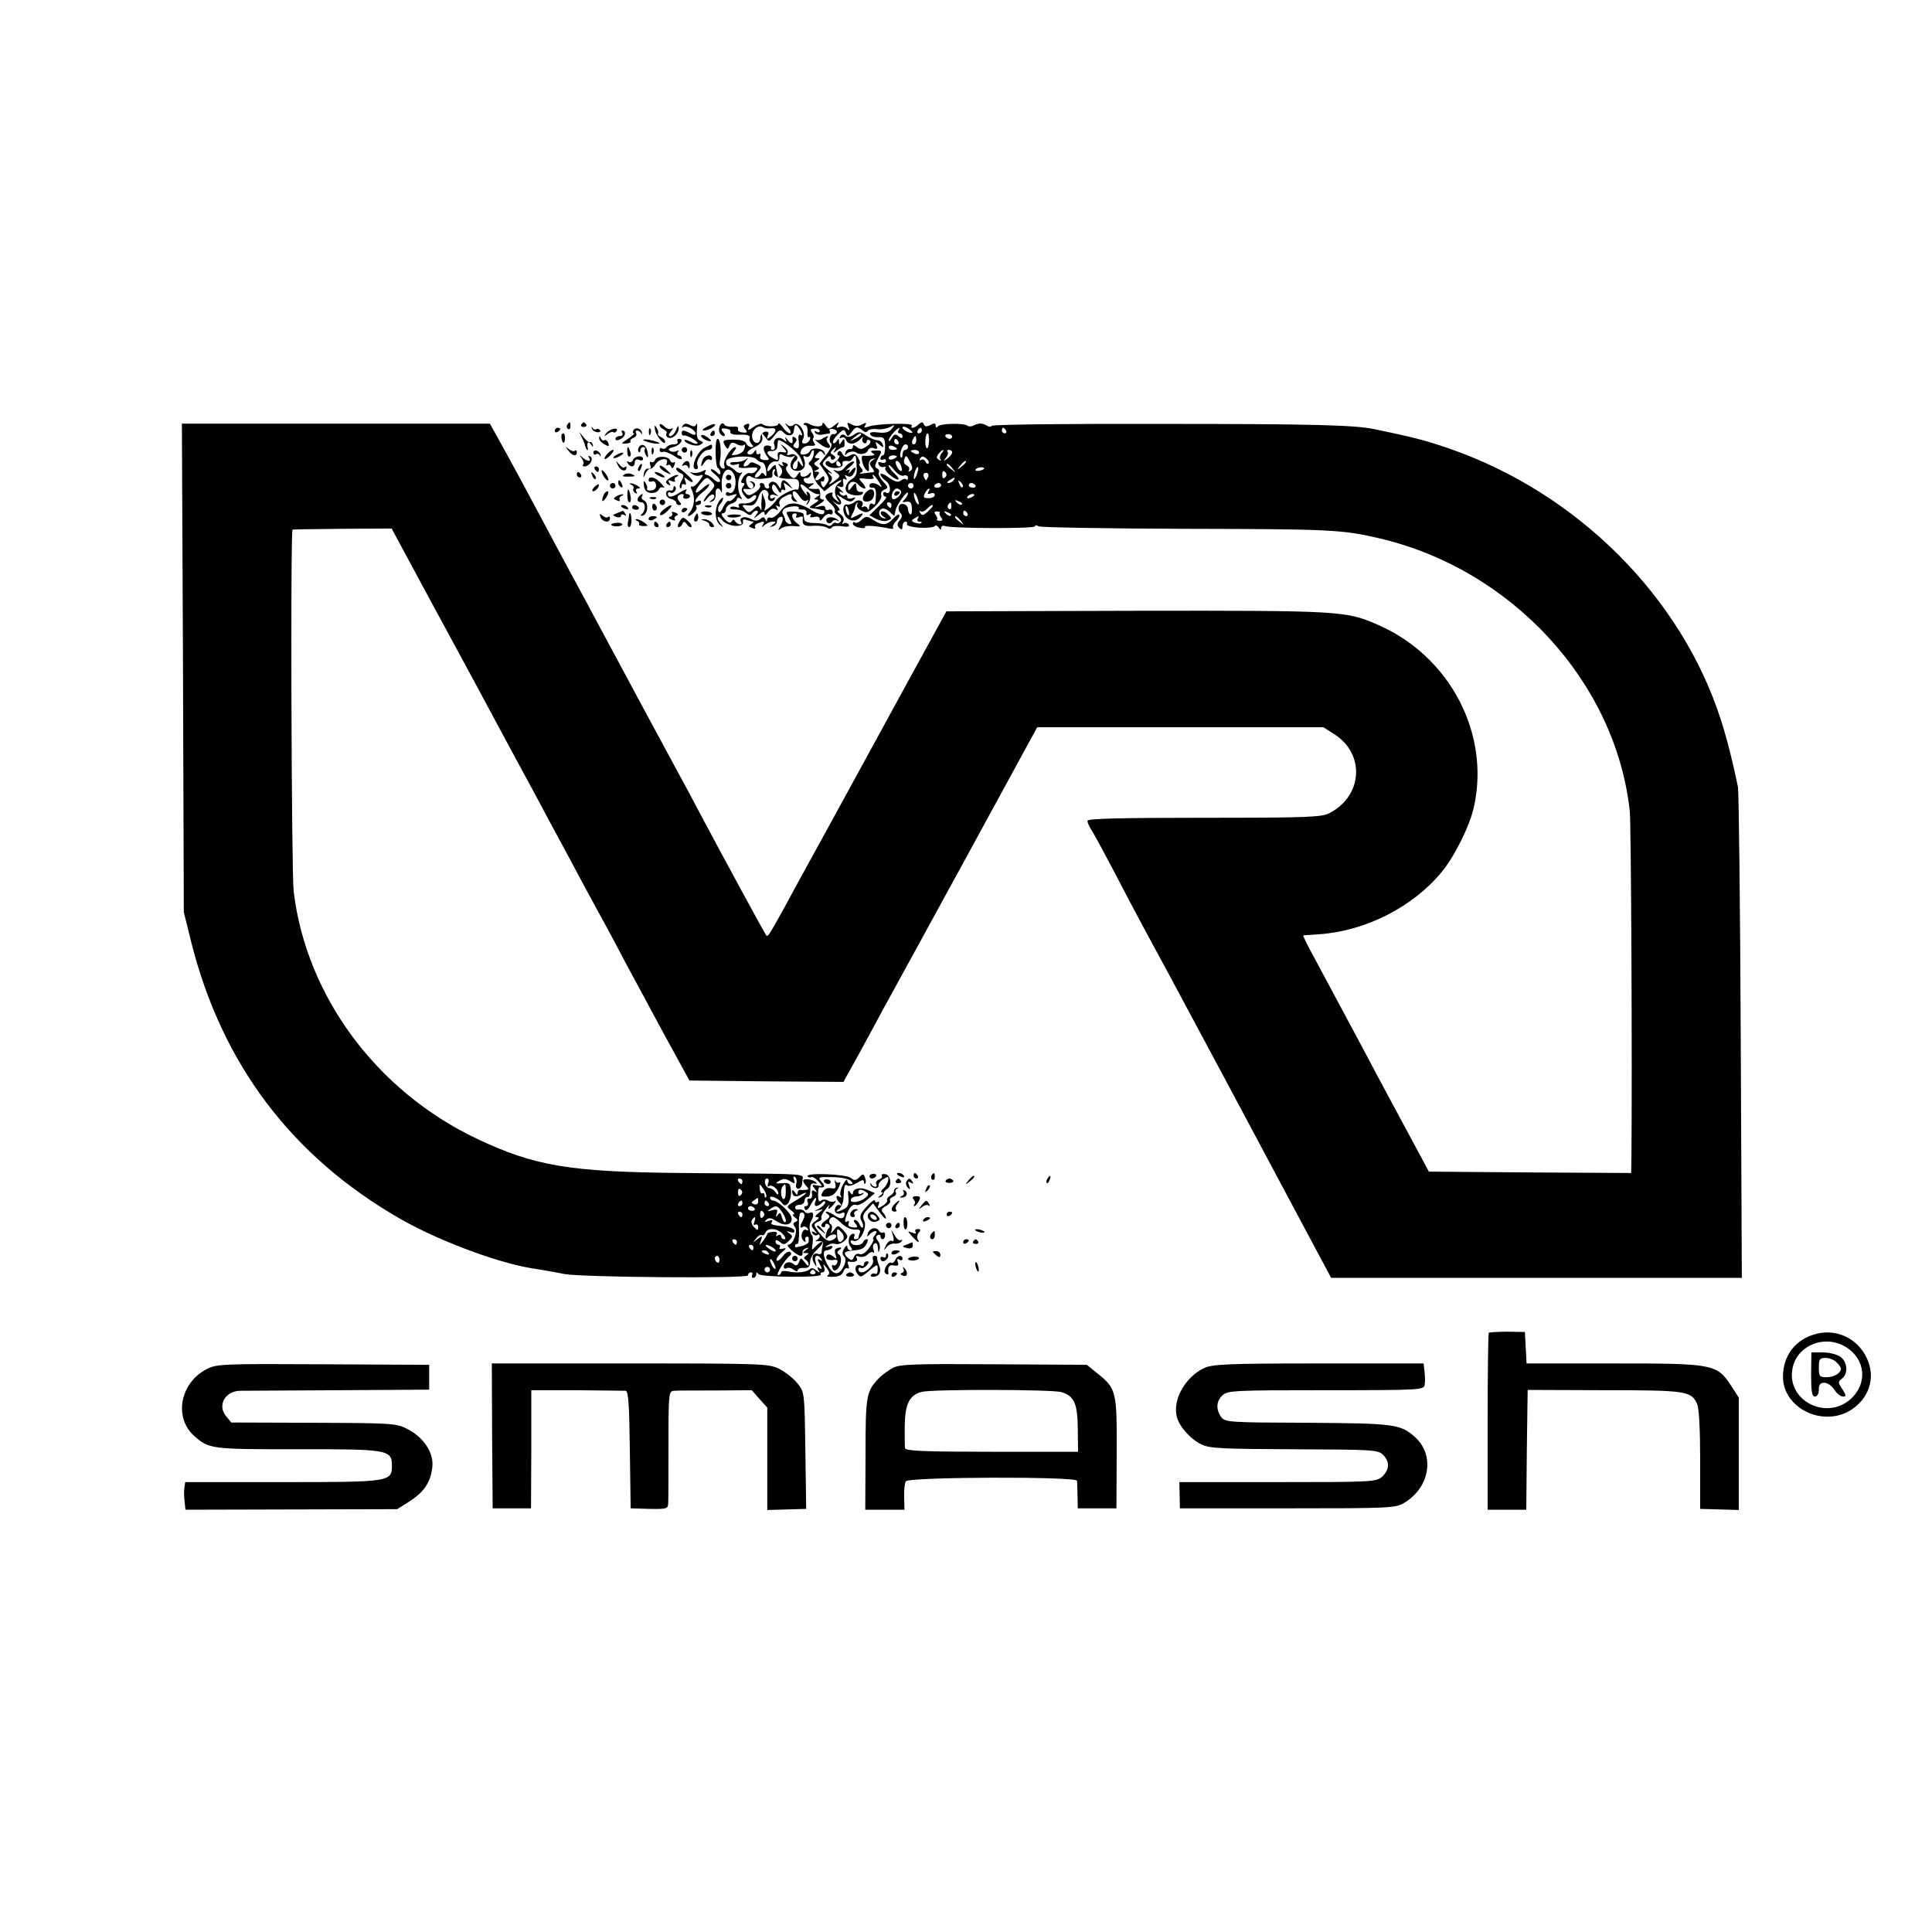 <?xml version="1.0" standalone="no"?>
<!DOCTYPE svg PUBLIC "-//W3C//DTD SVG 20010904//EN"
 "http://www.w3.org/TR/2001/REC-SVG-20010904/DTD/svg10.dtd">
<svg version="1.0" xmlns="http://www.w3.org/2000/svg"
 width="700pt" height="700pt" viewBox="0 0 700 700"
 preserveAspectRatio="xMidYMid meet">
<g transform="translate(0,700) scale(0.1,-0.1)"
fill="#000000" stroke="none">
<path d="M663 4580 l3 -885 26 -105 c111 -444 364 -780 758 -1006 132 -76 343
-156 470 -178 14 -2 41 -7 60 -10 19 -3 49 -9 65 -12 59 -12 665 -17 665 -5 0
6 5 11 11 11 5 0 7 -4 4 -10 -3 -5 -1 -10 4 -10 6 0 11 6 11 13 0 8 3 8 8 1 8
-12 233 -14 226 -2 -3 5 0 8 6 8 7 0 10 7 6 18 -5 14 -4 14 9 -2 11 -14 12
-22 4 -27 -6 -4 3 -6 20 -5 20 0 33 7 37 19 3 9 10 15 15 12 5 -3 6 1 3 10 -4
9 -3 15 2 14 22 -4 35 2 28 13 -5 8 -2 9 9 5 9 -3 23 0 31 8 7 8 17 11 20 7 4
-3 4 1 1 10 -4 9 -2 19 4 23 7 3 11 -3 12 -17 1 -18 2 -19 6 -5 3 10 0 24 -7
32 -7 9 -8 15 0 20 5 3 10 1 10 -4 0 -6 4 -11 8 -11 5 0 9 7 9 15 0 8 -4 12
-8 9 -4 -2 -10 0 -14 6 -10 16 -32 12 -40 -7 -5 -15 -4 -16 6 -5 18 17 34 15
19 -3 -7 -8 -9 -15 -6 -15 4 0 -2 -13 -14 -30 -12 -18 -26 -27 -35 -24 -8 4
-18 -1 -21 -10 -5 -13 -9 -14 -20 -5 -19 16 -17 24 6 27 42 4 48 6 59 24 6 10
7 18 2 18 -5 0 -11 -4 -13 -9 -5 -15 -40 -17 -45 -3 -3 7 1 10 10 6 22 -8 51
50 38 74 -7 13 -4 23 11 39 l21 23 24 -32 c12 -18 23 -27 23 -22 0 6 -5 15
-11 21 -8 8 -5 14 10 23 12 6 19 15 16 19 -3 5 2 12 11 15 8 3 13 10 10 15 -4
5 -1 12 4 14 7 4 6 5 0 4 -7 -2 -11 -7 -11 -12 0 -6 -7 -14 -15 -18 -8 -5 -12
-12 -10 -16 3 -4 -5 -13 -16 -20 -18 -11 -20 -11 -15 4 4 9 3 14 -3 10 -6 -3
-10 -1 -10 5 0 6 -13 -3 -29 -21 -24 -26 -28 -36 -20 -52 6 -10 8 -21 5 -24
-3 -3 -8 2 -12 11 -3 9 -11 16 -16 16 -6 0 -6 -6 2 -14 9 -12 8 -15 -9 -13
-14 1 -20 6 -16 15 3 8 0 10 -6 6 -8 -4 -9 1 -4 17 10 33 24 49 38 43 7 -2 24
6 39 19 l28 24 -25 11 c-27 12 -55 7 -55 -12 0 -6 -5 -4 -10 4 -7 11 -9 6 -6
-18 2 -24 -1 -35 -15 -42 -23 -13 -39 -13 -19 0 8 5 15 22 16 37 2 48 4 54 14
48 6 -4 22 1 35 9 17 11 25 13 25 5 0 -7 2 -10 5 -7 3 3 3 12 -1 21 -5 15 -8
15 -21 1 -12 -12 -18 -12 -30 -2 -17 14 -165 20 -157 6 3 -4 9 -6 13 -3 5 2
16 -4 26 -15 17 -19 17 -19 -5 -15 -19 4 -20 2 -8 -12 10 -14 10 -15 0 -9 -9
6 -12 3 -10 -10 2 -11 -2 -18 -9 -17 -7 2 -10 -4 -7 -12 4 -8 1 -15 -6 -15 -6
0 -8 -5 -4 -11 4 -8 12 -2 21 15 15 28 26 36 17 11 -7 -18 7 -20 24 -3 7 7 12
8 12 2 0 -6 -10 -16 -22 -23 -19 -9 -19 -11 -3 -6 20 5 20 5 1 -10 -13 -10
-15 -15 -6 -15 9 0 8 -5 -5 -14 -17 -12 -18 -16 -5 -32 12 -14 12 -16 1 -9
-10 5 -12 4 -7 -4 4 -6 12 -9 17 -6 5 4 9 2 9 -4 0 -5 -6 -12 -12 -15 -7 -3
-4 -4 7 -3 13 1 19 -3 16 -13 -2 -8 -4 -20 -4 -27 0 -6 -6 -9 -13 -6 -18 7
-27 -14 -14 -34 9 -16 10 -15 5 5 -7 23 8 31 21 10 5 -7 3 -8 -5 -3 -10 6 -11
3 -1 -15 10 -18 9 -21 -1 -15 -8 6 -10 4 -4 -6 7 -11 6 -12 -7 -2 -8 7 -18 10
-22 6 -13 -13 -49 -17 -83 -9 -13 2 -23 1 -23 -5 0 -5 -5 -9 -11 -9 -10 0 26
59 44 71 5 4 5 9 -1 13 -6 3 -18 -4 -26 -16 -9 -12 -19 -19 -22 -15 -4 4 4 16
17 28 18 15 20 19 6 15 -11 -3 -16 -2 -12 4 3 6 1 10 -4 10 -6 0 -11 5 -11 11
0 8 5 7 16 -1 12 -11 18 -10 32 4 15 15 15 18 2 27 -12 9 -12 10 3 5 12 -4 17
-2 15 6 -2 6 -17 13 -34 14 -50 6 -53 7 -47 17 4 7 -1 8 -13 3 -14 -5 -16 -4
-8 4 9 9 18 8 38 -5 30 -20 58 -13 54 12 -3 20 -50 63 -67 63 -6 0 -11 5 -11
10 0 12 35 -4 45 -21 12 -19 33 10 31 44 -2 29 -5 32 -32 30 -25 -2 -27 -1
-10 9 14 8 24 8 39 -2 17 -10 19 -10 14 5 -4 10 -3 14 4 10 5 -4 7 -15 4 -24
-3 -11 0 -18 8 -18 8 0 14 11 14 27 0 30 56 26 -443 30 -401 4 -526 25 -734
123 -364 172 -620 516 -666 897 -8 71 -12 1309 -4 1311 3 1 85 2 182 3 l177 1
132 -245 c176 -325 172 -317 286 -530 55 -102 122 -225 148 -275 27 -49 88
-163 136 -253 49 -89 116 -213 148 -275 33 -61 98 -182 144 -267 l85 -155 279
-3 279 -2 51 92 c28 51 69 127 91 168 23 41 158 289 301 550 l259 475 519 0
518 0 36 -23 c116 -71 108 -225 -14 -288 -28 -15 -79 -17 -454 -17 -309 0
-423 -3 -423 -11 0 -6 6 -20 13 -31 8 -11 44 -78 82 -150 37 -71 82 -157 100
-190 18 -33 63 -116 100 -185 68 -127 95 -177 201 -375 72 -135 106 -199 263
-493 l124 -232 744 0 744 0 -4 873 c-2 479 -7 887 -10 905 -16 80 -39 173 -62
244 -143 445 -519 821 -982 982 -86 30 -134 42 -273 71 -71 15 -228 19 -763
19 -341 1 -621 -2 -624 -7 -2 -4 -10 -4 -16 0 -16 10 -29 11 -48 2 -9 -5 -19
-5 -23 -2 -11 11 -100 9 -108 -2 -5 -6 -8 -5 -8 3 0 9 -5 10 -19 2 -14 -7 -21
-6 -24 3 -4 9 -7 9 -18 0 -15 -15 -33 -18 -25 -5 6 11 -132 7 -158 -4 -14 -5
-17 -4 -11 5 6 10 3 11 -12 3 -12 -7 -25 -7 -37 0 -17 9 -18 8 -12 -8 6 -15 4
-16 -5 -7 -6 6 -18 9 -27 6 -11 -5 -13 -3 -7 8 7 11 5 11 -10 -1 -21 -17 -24
-17 -36 2 -5 7 -9 8 -9 2 0 -12 -29 -12 -48 0 -7 4 -16 5 -19 2 -4 -3 -1 -6 4
-6 6 0 10 -11 9 -25 -2 -13 1 -22 5 -19 5 3 6 -1 3 -9 -2 -7 -11 -14 -19 -14
-10 0 -11 5 -5 17 12 23 -16 65 -34 51 -9 -7 -17 -7 -26 2 -8 6 -6 2 4 -10 11
-13 14 -23 8 -23 -6 0 -18 10 -26 22 -9 12 -16 18 -16 12 0 -11 -46 -12 -57
-1 -3 4 -18 0 -31 -9 -22 -15 -24 -15 -19 -1 4 11 2 14 -9 10 -11 -4 -12 -9
-3 -19 8 -10 6 -13 -10 -11 -12 1 -20 6 -17 13 3 7 -5 10 -20 8 -13 -1 -27 2
-30 8 -9 14 -24 -11 -17 -29 3 -7 10 -13 15 -13 6 0 6 6 -2 14 -9 12 -8 15 9
13 12 -1 20 -6 17 -12 -2 -7 11 -11 35 -10 27 1 38 -3 35 -11 -2 -6 1 -17 7
-23 8 -8 8 -11 -1 -11 -7 0 -15 6 -18 13 -3 9 -21 14 -44 14 -42 0 -45 -3 -31
-25 7 -11 9 -10 14 3 5 12 11 14 26 6 10 -6 21 -7 25 -4 8 9 7 -10 -2 -22 -4
-5 -16 -12 -26 -13 -17 -3 -18 -2 -7 12 8 9 10 16 5 16 -16 -1 -46 -51 -40
-66 4 -10 1 -14 -6 -11 -7 2 -12 13 -10 23 7 37 2 84 -8 84 -11 0 -9 -99 1
-106 5 -3 9 -10 9 -17 0 -8 -3 -8 -12 1 -7 7 -16 12 -21 12 -5 0 1 -9 14 -19
13 -11 21 -22 17 -26 -4 -4 -14 0 -23 9 -9 9 -21 16 -26 16 -6 0 -7 5 -3 11 4
8 1 8 -12 1 -11 -5 -26 -7 -34 -5 -13 4 -13 3 -1 -5 8 -6 21 -8 29 -4 12 4 11
-1 -4 -20 -10 -14 -23 -24 -27 -21 -5 3 -5 -3 0 -13 12 -25 9 -60 -7 -79 -16
-19 -3 -20 15 -1 8 7 11 16 8 20 -4 3 -1 6 5 6 7 0 12 5 12 11 0 5 -4 7 -10 4
-21 -13 -9 13 15 31 14 10 25 23 25 28 0 5 -11 -1 -25 -14 -30 -28 -33 -13 -5
20 19 22 22 23 37 7 16 -15 15 -18 -5 -40 -12 -13 -22 -27 -22 -32 0 -5 6 0
14 11 8 10 18 15 22 11 5 -4 2 -13 -6 -18 -13 -9 -13 -10 0 -6 8 2 14 14 13
26 -3 23 12 29 20 9 3 -7 4 4 2 24 -3 43 18 69 37 50 24 -24 12 -92 -13 -76
-5 3 -9 0 -9 -6 0 -7 8 -9 22 -4 20 6 21 5 9 -9 -7 -9 -17 -15 -21 -12 -4 2
-13 -8 -20 -23 -8 -17 -14 -22 -17 -14 -3 8 0 19 6 25 6 6 11 16 11 21 0 6 -6
2 -14 -9 -18 -27 -17 -72 3 -87 13 -10 14 -10 4 2 -7 8 -13 19 -13 25 1 5 8 1
18 -11 19 -23 79 -27 74 -5 -2 9 3 11 13 7 9 -3 20 -6 23 -6 4 0 1 -4 -6 -9
-11 -7 -10 -9 3 -14 9 -4 14 -3 11 2 -3 5 1 12 10 15 23 9 26 8 18 -6 -6 -10
-4 -10 7 0 7 6 20 12 28 12 14 0 14 -2 1 -11 -13 -9 -13 -10 0 -6 8 2 15 10
15 17 0 7 5 15 12 17 13 5 12 -14 -2 -37 -7 -12 -6 -13 6 -4 8 6 28 9 44 8 27
-3 28 -1 13 10 -20 15 -24 36 -7 36 5 0 7 -4 4 -10 -3 -6 1 -7 10 -4 9 4 15 3
14 -2 -4 -26 4 -32 39 -29 20 1 42 -2 49 -7 7 -5 13 -5 17 1 3 5 20 7 37 4 21
-3 29 -1 24 6 -3 6 -11 8 -17 5 -7 -5 -8 -2 -3 6 5 8 1 18 -10 27 -11 7 -13
13 -6 13 7 0 2 10 -11 23 -13 12 -16 16 -6 8 23 -18 35 -7 17 16 -12 14 -10
14 14 -2 22 -14 31 -15 40 -6 9 10 8 11 -5 6 -11 -4 -18 -2 -18 5 0 6 -4 9 -9
5 -5 -3 -13 0 -17 6 -5 8 -2 10 7 5 8 -4 5 0 -6 10 -15 13 -16 15 -3 11 12 -4
16 -1 13 14 -3 12 0 17 7 13 7 -5 8 -2 3 6 -6 9 -4 11 5 5 7 -4 16 -2 21 6 15
24 10 34 -7 13 -8 -10 -12 -13 -8 -5 5 10 3 12 -7 7 -8 -4 -3 2 11 13 14 12
19 20 10 19 -8 -2 -21 -11 -29 -21 -7 -11 -20 -16 -30 -13 -15 6 -15 5 0 -7
15 -11 14 -14 -10 -32 -15 -11 -21 -13 -14 -4 10 12 10 18 0 29 -10 12 -9 12
3 5 9 -6 5 0 -9 12 -24 21 -25 23 -8 40 11 12 17 13 17 5 0 -7 5 -10 11 -6 8
4 7 9 -2 15 -12 7 -12 10 0 21 12 11 12 10 6 -2 -7 -12 -6 -13 6 -3 8 6 17 12
22 12 4 1 7 3 7 6 0 27 -1 29 -10 15 -9 -13 -10 -13 -10 0 0 12 -2 12 -9 1 -5
-7 -10 -9 -13 -5 -2 5 6 19 18 30 20 20 23 20 29 5 6 -14 8 -14 21 4 15 20 20
21 41 4 7 -6 13 -6 17 0 3 5 18 8 34 6 15 -2 36 2 47 8 18 9 19 9 6 -7 -10
-12 -24 -16 -48 -13 -23 3 -33 1 -30 -7 2 -6 15 -11 28 -10 22 1 25 -3 26 -32
0 -19 -3 -34 -8 -34 -5 0 -9 -5 -9 -11 0 -5 5 -7 10 -4 6 3 10 1 10 -5 0 -7
-7 -9 -16 -6 -10 4 -14 2 -11 -6 2 -7 11 -12 18 -10 8 2 11 0 7 -3 -4 -4 4
-17 18 -27 30 -25 42 -18 14 7 -11 10 -20 23 -20 28 0 5 9 -2 20 -16 12 -15
27 -24 35 -20 8 3 15 -1 15 -8 0 -7 -3 -9 -7 -6 -3 4 -12 2 -19 -4 -10 -8 -21
-5 -44 11 -16 12 -30 17 -30 11 0 -5 9 -16 20 -24 20 -14 19 -54 -1 -41 -5 3
-9 0 -9 -5 0 -6 4 -11 10 -11 5 0 -6 -15 -25 -33 l-35 -34 24 -13 c14 -7 33
-10 42 -6 16 6 16 8 1 23 -9 9 -20 13 -24 9 -4 -4 -1 -12 7 -17 13 -9 13 -10
0 -6 -18 4 -20 29 -4 34 7 2 19 -3 28 -12 9 -9 16 -15 17 -13 0 2 2 11 4 20 4
20 45 76 45 61 0 -5 -6 -15 -12 -22 -11 -10 -9 -12 6 -9 14 2 19 -3 20 -24 1
-14 -2 -24 -6 -22 -4 3 -8 11 -8 19 0 18 -27 27 -33 11 -3 -8 -1 -18 5 -24 8
-8 7 -16 -2 -27 -10 -12 -10 -19 -2 -27 9 -9 12 -8 12 5 0 9 5 17 11 17 5 0 8
-4 5 -9 -3 -5 17 -11 45 -13 28 -1 53 1 56 6 3 4 9 2 14 -5 6 -10 9 -10 9 -2
0 7 6 10 14 7 23 -9 326 -10 326 -1 0 5 6 5 13 0 6 -4 244 -8 527 -9 533 -1
571 -3 706 -34 481 -112 858 -521 909 -989 5 -49 9 -931 6 -1249 l-1 -62 -366
2 -367 3 -16 30 c-52 97 -163 302 -233 435 -101 189 -122 228 -165 308 -25 45
-43 82 -41 83 2 0 28 2 58 4 168 12 338 98 443 225 46 55 102 167 117 235 60
266 -86 546 -345 660 -117 52 -136 53 -878 52 l-688 -2 -148 -270 c-81 -148
-205 -376 -276 -505 -71 -129 -145 -264 -164 -300 -52 -94 -59 -105 -64 -100
-5 5 -149 270 -242 445 -26 50 -60 113 -75 140 -29 53 -211 391 -288 535 -25
47 -72 135 -105 195 -33 61 -84 157 -115 215 -31 58 -83 155 -116 215 l-61
110 -558 0 -558 0 4 -885z m2130 868 c22 4 22 -11 0 -29 -15 -12 -16 -12 -11
3 5 11 2 15 -10 14 -9 -2 -17 -12 -17 -22 0 -27 -28 -24 -30 4 -2 24 22 45 40
34 5 -4 18 -5 28 -4z m108 -9 c7 -15 8 -19 0 -15 -7 5 -10 -3 -7 -23 2 -22 0
-28 -11 -24 -10 4 -11 9 -3 18 8 9 8 15 0 20 -6 4 -10 3 -9 -2 4 -22 -3 -25
-17 -7 -8 10 -12 12 -8 4 6 -12 5 -13 -7 -3 -19 15 -42 1 -33 -20 3 -10 1 -17
-6 -17 -6 0 -9 4 -6 8 2 4 -4 8 -14 8 -18 0 -17 -18 2 -43 7 -8 3 -11 -11 -10
-14 1 -20 6 -16 15 2 7 0 10 -5 7 -6 -3 -10 0 -10 7 0 10 -2 10 -9 -1 -5 -7
-14 -10 -20 -6 -8 4 0 13 21 24 24 11 32 22 30 36 -3 19 -3 19 11 1 13 -18 14
-18 33 6 17 21 21 23 33 11 14 -16 35 -13 37 5 3 29 9 29 25 1z m405 -6 c-6
-6 -36 9 -36 18 0 5 9 4 20 -3 10 -7 18 -14 16 -15z m-336 6 c0 -6 -5 -7 -12
-3 -6 4 -8 3 -5 -4 4 -5 15 -9 25 -7 9 2 21 4 25 4 5 1 6 5 3 10 -4 5 2 8 11
7 10 -2 16 -7 15 -12 -2 -5 -8 -8 -12 -7 -12 4 -20 -26 -9 -33 6 -3 -1 -20
-16 -40 l-26 -34 19 -28 c17 -23 18 -30 7 -45 -11 -16 -13 -16 -19 -2 -3 9 -2
14 2 11 5 -3 9 2 9 10 0 10 -4 11 -11 4 -16 -16 -30 -12 -16 5 10 12 10 15 -1
16 -12 0 -12 1 0 6 11 5 11 7 0 14 -12 8 -11 11 1 19 12 8 12 10 1 10 -11 0
-11 3 -1 15 11 13 15 13 22 3 8 -10 9 -10 6 1 -5 18 -48 22 -54 6 -5 -12 -34
-17 -34 -6 1 16 17 28 37 26 16 -1 20 2 13 10 -5 7 -7 15 -3 18 3 4 1 12 -5
20 -8 10 -6 13 9 14 10 1 19 -3 19 -8z m285 1 c-3 -5 -1 -10 4 -10 6 0 11 -5
11 -11 0 -8 -4 -8 -14 0 -11 10 -17 8 -25 -6 -6 -10 -11 -14 -11 -9 0 5 7 18
17 28 17 19 28 24 18 8z m85 0 c0 -5 -5 -10 -11 -10 -5 0 -7 5 -4 10 3 6 8 10
11 10 2 0 4 -4 4 -10z m305 0 c3 -5 1 -10 -4 -10 -6 0 -11 5 -11 10 0 6 2 10
4 10 3 0 8 -4 11 -10z m-279 -39 c-1 -16 -4 -27 -8 -25 -9 6 -6 54 3 54 3 0 6
-13 5 -29z m84 17 c0 -4 -4 -8 -9 -8 -6 0 -12 4 -15 8 -3 5 1 9 9 9 8 0 15 -4
15 -9z m-130 -13 c0 -8 -4 -15 -10 -15 -5 0 -7 7 -4 15 4 8 8 15 10 15 2 0 4
-7 4 -15z m-420 -63 c13 -29 13 -42 0 -22 -8 13 -10 12 -10 -2 0 -10 -4 -18
-10 -18 -12 0 -9 22 4 31 14 11 -3 29 -21 22 -10 -4 -14 -2 -10 4 4 6 -1 17
-11 24 -16 13 -16 12 -3 -4 14 -17 13 -18 -5 -15 -14 2 -18 -2 -16 -15 3 -16
0 -17 -17 -7 -26 13 -27 28 -3 26 9 0 18 6 18 14 1 8 2 18 3 23 2 13 70 -38
81 -61z m355 58 c3 -5 1 -10 -4 -10 -6 0 -11 5 -11 10 0 6 2 10 4 10 3 0 8 -4
11 -10z m-5 -26 c0 -2 -7 -4 -15 -4 -8 0 -15 4 -15 10 0 5 7 7 15 4 8 -4 15
-8 15 -10z m40 6 c0 -5 -4 -10 -10 -10 -5 0 -10 -7 -10 -17 0 -9 -3 -14 -6
-10 -8 8 5 47 17 47 5 0 9 -4 9 -10z m-342 -27 c-2 -10 -7 -21 -13 -25 -7 -5
-6 -11 1 -15 5 -5 10 -17 10 -29 0 -11 9 -30 20 -42 l21 -22 25 20 c15 11 30
20 35 20 4 0 1 -5 -7 -10 -17 -11 -20 -39 -5 -60 9 -13 8 -13 -7 -1 -10 7 -15
17 -12 22 3 5 -2 6 -10 3 -21 -8 -20 -17 4 -39 11 -10 17 -21 15 -26 -3 -4 2
-12 11 -17 9 -5 14 -15 10 -21 -4 -6 -11 -9 -16 -6 -5 3 -11 1 -15 -5 -4 -6
-12 -7 -18 -3 -7 5 -28 8 -47 8 -20 0 -36 5 -36 13 -1 6 -2 16 -3 20 -1 8 -61
12 -61 5 0 -3 5 -14 11 -25 9 -16 8 -19 -3 -16 -7 3 -13 9 -13 14 0 5 -4 14
-8 21 -4 6 -2 15 5 20 16 10 58 12 52 2 -2 -4 4 -6 14 -5 9 0 16 -5 14 -12 -1
-8 2 -11 9 -6 7 4 9 3 6 -4 -5 -6 0 -8 13 -5 12 3 20 0 20 -8 0 -8 5 -6 13 6
8 10 18 15 24 12 5 -3 10 0 10 7 0 8 -6 12 -14 9 -7 -3 -13 0 -13 7 0 7 -8 9
-22 5 -21 -5 -21 -5 2 9 14 9 19 15 13 16 -7 0 -12 3 -12 8 3 16 -1 32 -8 31
-5 -1 -15 -1 -23 0 -13 1 -13 2 0 12 13 8 12 9 -4 7 -10 -2 -21 3 -23 10 -3 7
1 11 7 10 7 -2 15 4 17 12 3 9 1 11 -4 5 -12 -15 -33 -17 -33 -2 0 9 -2 9 -9
-1 -12 -20 -18 -19 -35 3 -9 12 -11 22 -4 26 5 4 3 9 -7 12 -10 5 -14 3 -9 -5
5 -7 3 -8 -7 -3 -11 7 -12 6 -2 -6 8 -9 9 -20 3 -29 -6 -8 -10 -12 -11 -7 -1
4 -3 12 -4 17 -1 6 -3 15 -4 22 0 6 -8 3 -16 -8 -8 -10 -14 -14 -15 -9 0 18
17 36 31 33 8 -2 13 4 13 14 -1 14 2 16 17 7 11 -5 25 -7 32 -3 9 6 9 4 1 -7
-17 -23 -11 -44 13 -45 24 -1 36 17 26 43 -4 11 -3 14 5 9 7 -4 15 -1 18 8 8
21 16 20 12 -1z m382 7 c0 -5 -7 -7 -15 -4 -8 4 -15 8 -15 10 0 2 7 4 15 4 8
0 15 -4 15 -10z m81 -3 c-6 -8 -7 -18 -3 -22 4 -5 1 -5 -6 -1 -10 6 -10 11 -1
22 6 8 14 14 16 14 3 0 0 -6 -6 -13z m39 4 c0 -5 -8 -15 -17 -22 -16 -12 -17
-12 -6 2 7 9 10 19 6 22 -3 4 -1 7 5 7 7 0 12 -4 12 -9z m-708 -26 c4 -5 13
-10 19 -10 6 0 13 -13 15 -30 2 -19 0 -25 -5 -16 -6 9 -11 10 -15 2 -4 -6 -12
-11 -18 -11 -6 0 -3 9 6 19 17 19 17 20 -3 30 -13 7 -22 8 -26 1 -3 -5 -11
-10 -17 -10 -6 0 -5 7 3 18 12 15 12 16 -1 6 -8 -5 -25 -9 -37 -8 -12 0 -20
-2 -17 -7 2 -4 12 -5 21 -2 10 4 14 2 10 -4 -5 -8 7 -10 34 -8 33 3 38 1 29
-10 -6 -8 -17 -12 -23 -9 -7 2 -18 -5 -25 -16 -8 -14 -9 -20 -1 -20 8 0 8 -4
1 -13 -7 -8 -6 -18 4 -31 11 -16 16 -17 29 -6 8 7 15 8 15 2 0 -15 -23 -28
-47 -26 -13 1 -20 -3 -16 -9 4 -6 0 -8 -10 -4 -9 3 -19 2 -21 -2 -3 -5 5 -7
17 -7 12 1 29 -4 39 -12 11 -9 18 -10 23 -3 3 6 11 11 17 11 6 0 5 -7 -3 -17
-11 -15 -10 -14 9 1 16 14 22 15 22 6 0 -9 5 -7 13 5 9 11 19 15 27 10 9 -6
11 -4 5 5 -5 9 -4 11 3 6 8 -4 10 -2 6 8 -3 8 3 19 15 25 25 14 32 14 29 0 -2
-6 4 -14 12 -16 9 -3 11 -1 5 4 -12 10 -18 33 -7 33 4 0 13 -9 20 -20 7 -12
18 -18 24 -14 7 5 8 2 3 -7 -5 -8 -4 -10 0 -6 13 12 15 36 3 44 -7 4 -8 1 -4
-8 4 -8 0 -5 -8 5 -24 30 -19 42 7 18 13 -12 30 -22 38 -22 12 0 12 -2 -1 -10
-13 -9 -13 -10 0 -10 9 -1 5 -6 -10 -15 -17 -10 -20 -15 -10 -16 8 -1 20 -3
25 -4 6 -2 14 -3 18 -4 5 0 5 -6 2 -11 -4 -7 -20 -3 -43 11 -58 34 -88 33
-114 -2 -12 -16 -28 -27 -35 -25 -7 3 -13 0 -14 -7 0 -9 -2 -8 -6 1 -4 10 -8
10 -18 2 -10 -8 -19 -8 -35 0 -22 12 -44 5 -35 -11 4 -5 2 -9 -4 -9 -5 0 -13
5 -17 11 -5 8 -8 8 -13 0 -5 -8 -13 -5 -26 9 -10 11 -13 20 -7 20 7 0 12 6 12
14 0 8 9 18 20 21 11 3 20 11 20 16 0 6 5 7 12 3 8 -5 8 -3 2 7 -13 20 -13 61
0 79 6 8 7 12 2 8 -5 -4 -15 -1 -22 7 -8 7 -19 15 -26 17 -6 2 -9 11 -6 19 7
17 98 21 110 4z m508 11 c0 -2 -7 -6 -15 -10 -8 -3 -15 -1 -15 4 0 6 7 10 15
10 8 0 15 -2 15 -4z m49 -23 c8 -16 8 -24 -1 -29 -6 -4 -8 -3 -5 3 4 6 0 13
-8 17 -8 3 -12 12 -9 21 7 18 7 18 23 -12z m65 -2 c-4 -3 -9 0 -11 7 -3 6 -10
9 -15 6 -7 -4 -8 -2 -4 5 6 9 11 9 22 0 8 -6 12 -15 8 -18z m-100 -7 c10 -25
-1 -29 -14 -5 -6 12 -7 21 -1 21 5 0 12 -7 15 -16z m236 12 c0 -2 -8 -10 -17
-17 -16 -13 -17 -12 -4 4 13 16 21 21 21 13z m-49 -23 c13 -16 12 -17 -3 -4
-10 7 -18 15 -18 17 0 8 8 3 21 -13z m-130 -24 c-5 -13 -10 -19 -10 -12 -1 15
10 45 15 40 3 -2 0 -15 -5 -28z m244 22 c-9 -8 -36 -10 -30 -2 2 4 11 8 20 8
8 0 13 -3 10 -6z m-759 -10 c-9 -14 16 -26 54 -26 30 1 35 -2 35 -21 0 -12 -3
-20 -7 -18 -10 6 -65 -22 -75 -38 -4 -7 -17 -20 -27 -28 -18 -13 -19 -13 -14
0 3 8 2 24 -3 35 l-8 20 -1 -20 c-2 -11 -2 -27 -1 -35 0 -11 -1 -11 -5 -2 -5
11 -10 10 -24 -3 -16 -14 -18 -14 -31 1 -11 13 -11 15 2 14 29 -5 37 1 47 30
8 20 16 28 26 24 8 -3 12 -12 10 -19 -7 -17 12 -29 22 -14 4 8 3 9 -4 5 -7 -4
-12 -2 -12 4 0 7 7 10 18 6 15 -5 15 -5 1 6 -9 7 -14 19 -11 27 3 10 9 7 18
-10 7 -13 13 -18 14 -11 0 7 4 10 10 7 6 -4 7 1 3 12 -6 16 -5 17 13 3 18 -14
18 -14 5 3 -7 9 -17 17 -22 17 -5 0 -9 -8 -9 -17 -1 -17 -1 -17 -11 -1 -5 9
-16 15 -24 12 -8 -4 -12 -10 -9 -15 3 -5 0 -9 -5 -9 -6 0 -11 5 -11 10 0 6 -5
10 -11 10 -5 0 -8 -4 -5 -9 3 -5 -5 -16 -18 -25 -21 -13 -26 -13 -36 -1 -11
13 -9 15 11 13 25 -3 35 23 11 28 -7 1 -8 0 -2 -3 12 -6 13 -23 1 -23 -12 0
-23 29 -15 41 4 6 10 6 17 1 7 -5 23 -8 37 -7 14 2 28 4 33 4 4 1 6 4 6 9 -2
12 1 22 7 22 3 0 3 -4 0 -9z m618 -21 c-6 -6 -10 -3 -10 10 0 13 4 16 10 10 7
-7 7 -13 0 -20z m-61 3 c-3 -7 -6 -13 -8 -13 -2 0 -5 6 -8 13 -3 8 1 14 8 14
7 0 11 -6 8 -14z m92 -13 c-3 -5 -12 -10 -18 -10 -7 0 -6 4 3 10 19 12 23 12
15 0z m33 -25 c-3 -3 -9 2 -12 12 -6 14 -5 15 5 6 7 -7 10 -15 7 -18z m-178 5
c0 -5 -4 -10 -10 -10 -5 0 -10 5 -10 10 0 6 5 10 10 10 6 0 10 -4 10 -10z
m100 2 c0 -5 -7 -9 -15 -9 -8 0 -12 4 -9 9 3 4 9 8 15 8 5 0 9 -4 9 -8z m124
0 c3 -5 -1 -9 -9 -9 -8 0 -15 4 -15 9 0 4 4 8 9 8 6 0 12 -4 15 -8z m-270 -21
c7 -10 -22 -37 -30 -28 -9 8 3 37 15 37 5 0 12 -4 15 -9z m100 -3 c-5 -7 -2
-9 8 -6 8 4 15 1 15 -5 0 -7 -10 -12 -23 -12 -18 0 -20 3 -13 18 5 9 12 17 15
17 3 0 2 -5 -2 -12z m-35 -43 c0 -5 -4 -3 -9 5 -5 8 -9 22 -9 30 0 16 17 -16
18 -35z m201 31 c0 -2 -7 -7 -16 -10 -8 -3 -12 -2 -9 4 6 10 25 14 25 6z m-45
-34 c-3 -3 -11 0 -18 7 -9 10 -8 11 6 5 10 -3 15 -9 12 -12z m-255 -2 c0 -5
-2 -10 -4 -10 -3 0 -8 5 -11 10 -3 6 -1 10 4 10 6 0 11 -4 11 -10z m217 -5 c0
-8 -4 -12 -9 -9 -5 3 -6 10 -3 15 9 13 12 11 12 -6z m-67 2 c0 -2 -9 -12 -19
-21 -15 -14 -21 -15 -27 -4 -4 7 -4 10 1 6 4 -4 14 -1 22 7 14 14 23 19 23 12z
m25 -25 c-3 -3 0 -10 5 -17 7 -8 5 -12 -5 -12 -8 0 -13 3 -10 5 3 3 0 10 -5
17 -7 8 -5 12 5 12 8 0 13 -3 10 -5z m40 -10 c-3 -3 -11 0 -18 7 -9 10 -8 11
6 5 10 -3 15 -9 12 -12z m60 8 c3 -5 1 -10 -4 -10 -6 0 -11 5 -11 10 0 6 2 10
4 10 3 0 8 -4 11 -10z m-180 -20 c-3 -5 -1 -10 6 -10 7 0 10 -2 7 -5 -3 -3
-13 -2 -22 1 -14 5 -15 9 -4 15 17 11 20 11 13 -1z m156 -7 c13 -16 12 -17 -3
-4 -10 7 -18 15 -18 17 0 8 8 3 21 -13z m-399 -2391 c9 -9 9 -12 0 -12 -7 0
-12 6 -12 13 -1 6 -8 0 -16 -16 -8 -15 -12 -33 -8 -39 4 -7 3 -8 -4 -4 -16 10
-15 -7 1 -23 7 -9 7 -11 1 -8 -14 8 -27 -20 -14 -28 6 -4 15 -3 20 0 6 3 10 2
10 -3 0 -18 -13 -21 -34 -7 -11 8 -25 15 -31 15 -5 0 -4 -4 4 -9 10 -7 8 -12
-9 -24 -13 -9 -17 -17 -11 -22 6 -3 11 -1 11 5 0 6 5 8 11 4 6 -3 7 -9 3 -13
-5 -3 -10 -15 -12 -26 -2 -11 1 -16 5 -10 11 13 33 17 33 6 0 -5 -8 -12 -17
-15 -11 -5 -24 2 -39 21 -28 34 -29 39 -8 47 8 3 13 9 10 14 -2 4 5 19 16 32
11 14 17 19 13 13 -9 -18 0 -16 16 4 8 9 9 14 4 11 -6 -4 -17 -3 -25 2 -8 5
-19 5 -25 0 -8 -7 -11 0 -11 20 0 16 2 29 5 28 20 -2 22 4 8 20 -15 17 -13 18
38 17 30 0 60 -6 67 -13z m-392 -2 c0 -5 -2 -10 -4 -10 -3 0 -8 5 -11 10 -3 6
-1 10 4 10 6 0 11 -4 11 -10z m93 -7 c-3 -10 -3 -15 2 -11 10 9 35 -10 35 -26
0 -6 -5 -4 -10 4 -5 8 -15 15 -22 15 -7 0 -14 8 -16 18 -2 9 1 17 7 17 6 0 8
-8 4 -17z m-7 -50 c-3 -4 -6 -1 -6 6 0 7 -4 10 -8 7 -4 -2 -9 5 -9 16 -2 21
-2 21 14 -1 8 -12 12 -25 9 -28z m71 17 c0 -16 -4 -27 -9 -24 -10 6 -11 38 -1
47 9 10 10 10 10 -23z m-163 -10 c-6 -6 -10 -3 -10 10 0 13 4 16 10 10 7 -7 7
-13 0 -20z m454 11 c10 -6 10 -11 -3 -21 -20 -17 -57 -21 -52 -6 2 6 11 11 20
11 8 0 19 4 24 9 4 5 3 6 -4 2 -7 -4 -13 -2 -13 3 0 13 10 14 28 2z m-391 -35
c0 -8 -6 -12 -15 -9 -11 5 -11 7 0 14 7 5 13 9 14 9 0 0 1 -6 1 -14z m-57 -6
c0 -5 -5 -10 -11 -10 -5 0 -7 5 -4 10 3 6 8 10 11 10 2 0 4 -4 4 -10z m95 0
c3 -5 1 -10 -4 -10 -6 0 -11 5 -11 10 0 6 2 10 4 10 3 0 8 -4 11 -10z m-51
-18 c3 -5 -1 -9 -9 -9 -8 0 -15 4 -15 9 0 4 4 8 9 8 6 0 12 -4 15 -8z m102
-17 c9 -14 14 -29 10 -32 -4 -4 -9 3 -13 16 -4 17 -8 20 -15 9 -7 -10 -8 -8
-4 5 5 15 2 17 -17 12 -17 -5 -19 -4 -7 4 22 16 28 14 46 -14z m-72 -15 c-6
-6 -10 -3 -10 10 0 13 4 16 10 10 7 -7 7 -13 0 -20z m-74 10 c0 -5 -2 -10 -4
-10 -3 0 -8 5 -11 10 -3 6 -1 10 4 10 6 0 11 -4 11 -10z m43 -27 c-4 -10 -2
-14 4 -10 5 3 10 -1 10 -9 0 -13 -2 -13 -15 0 -8 8 -11 19 -8 25 11 17 16 13
9 -6z m318 -7 c13 -12 34 -22 47 -21 16 1 21 -2 17 -12 -3 -8 -5 -17 -5 -19 0
-2 -5 -4 -11 -4 -5 0 -7 5 -4 10 3 6 2 10 -3 10 -16 0 -23 -31 -11 -46 8 -10
8 -14 0 -14 -6 0 -11 6 -11 13 0 6 -5 4 -11 -6 -8 -13 -8 -22 -1 -29 7 -7 7
-18 0 -34 -16 -33 -34 -36 -53 -8 -22 35 -27 64 -10 64 8 0 17 4 20 10 4 6 -1
7 -12 4 -14 -5 -15 -4 -4 4 8 6 20 8 28 5 14 -5 43 13 43 28 0 4 -8 15 -17 24
-16 16 -18 16 -31 -1 -13 -16 -14 -16 -9 -2 3 10 2 20 -4 23 -10 7 -3 25 10
25 5 0 19 -11 32 -24z m-215 -37 c10 -11 12 -19 6 -19 -7 0 -12 5 -12 11 0 5
-5 7 -12 3 -6 -4 -8 -3 -4 4 4 7 -1 10 -14 9 -11 -1 -20 -4 -20 -7 0 -3 -7
-15 -15 -26 -15 -19 -15 -19 -8 1 6 18 5 19 -13 5 -18 -14 -18 -14 -5 2 7 10
17 16 21 13 4 -3 10 1 13 8 7 20 43 18 63 -4z m220 -18 c-12 -19 -21 -12 -23
15 -1 24 1 25 14 11 9 -8 12 -20 9 -26z m-386 -11 c0 -5 -2 -10 -4 -10 -3 0
-8 5 -11 10 -3 6 -1 10 4 10 6 0 11 -4 11 -10z m60 -20 c0 -5 -2 -10 -4 -10
-3 0 -8 5 -11 10 -3 6 -1 10 4 10 6 0 11 -4 11 -10z m70 0 c8 -5 12 -11 10
-14 -3 -2 -14 2 -24 10 -22 15 -10 19 14 4z m-15 -20 c3 -6 -1 -7 -9 -4 -18 7
-21 14 -7 14 6 0 13 -4 16 -10z m-178 -25 c0 -8 -4 -12 -9 -9 -4 3 -8 9 -8 15
0 5 4 9 8 9 5 0 9 -7 9 -15z m203 -30 c0 -5 -5 -3 -10 5 -5 8 -10 20 -10 25 0
6 5 3 10 -5 5 -8 10 -19 10 -25z m-20 -5 c0 -5 -4 -10 -10 -10 -5 0 -10 5 -10
10 0 6 5 10 10 10 6 0 10 -4 10 -10z m164 -8 c3 -5 -1 -9 -9 -9 -8 0 -12 4 -9
9 3 4 7 8 9 8 2 0 6 -4 9 -8z"/>
<path d="M2980 5411 c-8 -6 -19 -7 -25 -4 -5 2 1 -4 15 -15 26 -21 49 -19 31
2 -6 7 -8 16 -4 19 9 10 0 8 -17 -2z"/>
<path d="M2995 5120 c-3 -5 -1 -11 4 -14 5 -4 12 -2 16 4 4 6 12 7 18 4 7 -4
8 -3 4 1 -11 12 -36 15 -42 5z"/>
<path d="M2635 5130 c5 -8 42 -6 50 1 2 3 -8 5 -25 5 -16 0 -27 -3 -25 -6z"/>
<path d="M3240 5209 c0 -5 5 -7 10 -4 6 3 10 8 10 11 0 2 -4 4 -10 4 -5 0 -10
-5 -10 -11z"/>
<path d="M2986 2718 c3 -4 9 -8 15 -8 5 0 9 4 9 8 0 5 -7 9 -15 9 -8 0 -12 -4
-9 -9z"/>
<path d="M3026 2713 c4 -18 1 -21 -15 -18 -13 2 -25 -3 -30 -14 -9 -15 -6 -18
16 -16 17 0 30 10 40 29 8 16 10 26 5 22 -6 -3 -13 0 -16 6 -3 7 -3 3 0 -9z"/>
<path d="M2960 2556 c0 -2 8 -10 18 -17 15 -13 16 -12 3 4 -13 16 -21 21 -21
13z"/>
<path d="M3027 2474 c-3 -3 -3 -13 1 -22 5 -15 3 -15 -10 -4 -10 8 -19 9 -22
3 -8 -12 4 -19 26 -16 11 2 15 -2 11 -11 -3 -8 -9 -11 -14 -8 -5 3 -6 -2 -3
-10 4 -11 9 -12 18 -4 15 15 18 46 4 54 -6 4 -5 10 3 15 8 5 9 9 3 9 -6 0 -13
-3 -17 -6z"/>
<path d="M2055 5461 c-3 -5 -2 -12 3 -15 5 -3 9 1 9 9 0 17 -3 19 -12 6z"/>
<path d="M2106 5462 c-3 -5 1 -9 9 -9 8 0 12 4 9 9 -3 4 -7 8 -9 8 -2 0 -6 -4
-9 -8z"/>
<path d="M2390 5460 c0 -6 7 -13 15 -16 8 -4 13 -10 10 -14 -3 -5 -1 -12 5
-15 14 -9 40 13 39 34 0 11 -3 9 -9 -6 -5 -13 -15 -23 -21 -23 -8 0 -7 5 2 17
8 9 9 14 2 10 -6 -4 -19 0 -27 9 -9 8 -16 10 -16 4z"/>
<path d="M2474 5458 c-4 -7 -4 -10 1 -6 9 9 45 -9 45 -23 0 -6 -7 -6 -19 1
-25 13 -31 13 -31 0 0 -5 3 -9 8 -8 10 3 55 -23 49 -29 -3 -2 -15 0 -26 7 -12
6 -21 8 -21 6 0 -13 42 -26 56 -18 14 8 14 10 1 15 -10 4 -14 16 -12 39 2 18
1 27 -2 21 -3 -9 -10 -10 -23 -3 -13 7 -21 6 -26 -2z"/>
<path d="M2560 5453 c-14 -7 -18 -13 -10 -13 17 0 47 17 40 23 -3 2 -16 -2
-30 -10z"/>
<path d="M2144 5449 c1 -7 10 -13 19 -15 9 -1 15 2 11 7 -3 5 -9 7 -14 4 -4
-3 -11 0 -13 5 -3 6 -4 5 -3 -1z"/>
<path d="M2373 5444 c3 -23 37 -63 37 -44 0 6 -7 13 -15 16 -8 4 -13 9 -11 13
3 4 0 13 -5 21 -7 12 -8 10 -6 -6z"/>
<path d="M2010 5439 c0 -5 5 -7 10 -4 6 3 10 8 10 11 0 2 -4 4 -10 4 -5 0 -10
-5 -10 -11z"/>
<path d="M2197 5431 c-10 -14 -10 -14 4 -4 9 7 18 10 21 7 3 -3 8 -1 12 4 9
16 -24 9 -37 -7z"/>
<path d="M2295 5441 c-3 -6 -3 -11 2 -11 4 0 -5 -9 -22 -20 -25 -16 -26 -19
-8 -17 12 0 20 4 17 8 -2 4 3 10 12 13 8 3 12 10 9 16 -3 5 -2 10 4 10 5 0 12
-5 14 -10 3 -6 4 -5 3 2 -3 16 -23 22 -31 9z"/>
<path d="M2351 5434 c0 -11 3 -14 6 -6 3 7 2 16 -1 19 -3 4 -6 -2 -5 -13z"/>
<path d="M2255 5430 c3 -5 -1 -10 -9 -10 -9 0 -16 -5 -16 -10 0 -7 7 -7 20 0
17 9 20 30 4 30 -3 0 -2 -4 1 -10z"/>
<path d="M2575 5430 c-3 -5 -1 -10 4 -10 6 0 11 5 11 10 0 6 -2 10 -4 10 -3 0
-8 -4 -11 -10z"/>
<path d="M3094 5425 c-13 -9 -23 -10 -31 -4 -7 7 -14 6 -19 -2 -4 -8 -3 -9 5
-5 6 4 14 0 17 -9 7 -18 34 -16 52 5 8 8 11 10 8 3 -4 -6 -2 -14 4 -18 5 -3
10 -1 10 5 0 6 5 8 11 5 6 -5 3 -13 -11 -22 -16 -12 -24 -12 -35 -3 -11 9 -15
9 -15 1 0 -6 -5 -10 -11 -8 -6 1 -14 -5 -16 -13 -3 -9 -1 -11 4 -5 7 9 27 12
36 5 11 -9 37 -5 41 7 4 9 13 13 22 9 12 -5 15 -2 10 10 -6 15 -4 15 10 3 15
-12 17 -12 12 1 -2 8 -11 15 -20 15 -8 0 -26 8 -40 17 -22 15 -28 15 -44 3z
m26 0 c0 -2 -10 -9 -22 -15 -22 -11 -22 -10 -4 4 21 17 26 19 26 11z"/>
<path d="M2034 5415 c3 -23 12 -26 13 -5 1 11 -2 20 -7 20 -4 0 -7 -7 -6 -15z"/>
<path d="M2108 5415 c6 -11 11 -24 12 -30 1 -5 4 -12 7 -15 2 -3 4 0 3 5 -5
22 1 29 11 15 7 -10 9 -11 7 -2 -2 8 -7 12 -10 10 -4 -2 -14 6 -23 17 l-16 20
9 -20z"/>
<path d="M2540 5421 c0 -9 30 -24 36 -18 2 1 -6 8 -16 15 -11 7 -20 8 -20 3z"/>
<path d="M2171 5413 c-1 -7 8 -17 19 -23 16 -9 18 -8 14 5 -3 8 -10 13 -14 10
-5 -3 -11 1 -13 7 -4 10 -6 10 -6 1z"/>
<path d="M2331 5405 c4 -3 19 -8 35 -11 16 -3 26 -2 23 1 -4 3 -19 8 -35 11
-16 3 -26 2 -23 -1z"/>
<path d="M2455 5400 c3 -5 -3 -10 -14 -10 -11 0 -23 -5 -26 -10 -4 -6 -11 -8
-16 -5 -5 4 -9 1 -9 -5 0 -7 6 -10 13 -7 6 2 24 -5 40 -15 15 -11 27 -15 27
-9 0 6 -5 11 -11 11 -5 0 -7 5 -3 12 4 7 3 8 -4 4 -7 -4 -18 -4 -24 0 -9 6 -5
10 11 14 25 6 42 30 21 30 -6 0 -8 -4 -5 -10z"/>
<path d="M2315 5380 c-4 -6 -4 -14 -1 -17 3 -4 6 -1 6 5 0 7 5 12 11 12 5 0 8
-4 5 -8 -2 -4 0 -14 5 -22 7 -11 8 -9 6 9 -4 27 -21 38 -32 21z"/>
<path d="M2553 5378 c-28 -14 -54 -78 -31 -78 6 0 8 6 5 14 -7 18 20 56 39 56
8 0 14 5 14 10 0 12 1 12 -27 -2z"/>
<path d="M2059 5368 c15 -21 31 -23 31 -6 0 6 -3 8 -7 5 -3 -4 -13 -1 -22 6
-14 11 -14 10 -2 -5z"/>
<path d="M2273 5361 c0 -11 5 -18 9 -15 4 3 5 11 1 19 -7 21 -12 19 -10 -4z"/>
<path d="M2361 5364 c0 -11 3 -14 6 -6 3 7 2 16 -1 19 -3 4 -6 -2 -5 -13z"/>
<path d="M2470 5370 c0 -5 5 -10 10 -10 6 0 10 5 10 10 0 6 -4 10 -10 10 -5 0
-10 -4 -10 -10z"/>
<path d="M2150 5360 c0 -6 4 -9 9 -6 5 4 12 1 14 -4 3 -6 4 -5 3 2 -3 15 -26
23 -26 8z"/>
<path d="M2200 5355 c-19 -22 -8 -25 13 -3 9 10 13 18 8 18 -5 0 -14 -7 -21
-15z"/>
<path d="M2501 5354 c0 -11 3 -14 6 -6 3 7 2 16 -1 19 -3 4 -6 -2 -5 -13z"/>
<path d="M3036 5361 c-4 -6 -2 -11 3 -11 6 0 3 -8 -6 -18 -12 -11 -21 -14 -25
-8 -4 6 -10 7 -15 3 -4 -5 -2 -12 6 -16 19 -12 56 -7 54 7 -3 11 4 14 23 11 4
0 11 5 15 13 9 14 11 10 13 -37 2 -21 -4 -33 -18 -41 -22 -13 -30 -41 -13 -51
17 -10 47 -11 53 -1 3 5 0 7 -7 6 -7 -2 -14 3 -15 10 -1 6 -2 15 -3 19 0 4 -7
-1 -14 -11 -12 -16 -14 -16 -14 -3 0 22 23 29 37 11 7 -8 17 -14 23 -14 5 0 2
9 -7 19 -18 19 -17 20 13 16 19 -2 29 0 26 5 -4 6 -4 10 -2 10 3 0 13 -12 22
-27 10 -16 12 -22 4 -15 -16 14 -39 16 -39 2 0 -5 6 -9 13 -7 7 1 11 -8 11
-23 -2 -39 -3 -42 -14 -35 -5 3 -10 -2 -11 -12 0 -11 -3 -13 -6 -5 -2 6 -10 9
-15 6 -6 -4 -8 -2 -4 4 9 16 -13 26 -28 13 -8 -7 -19 -10 -26 -9 -16 4 -20
-24 -6 -43 14 -19 38 -20 54 -2 15 16 8 17 -19 2 -18 -9 -19 -8 -11 8 6 10 10
22 10 26 0 5 4 12 8 15 4 4 4 2 0 -5 -4 -7 2 -17 15 -23 18 -10 25 -8 49 15
16 15 26 33 23 41 -3 8 2 17 12 20 14 6 14 9 -6 30 -11 12 -18 27 -15 32 3 6
0 12 -6 15 -10 3 -9 11 3 35 16 29 16 30 -8 30 -18 0 -21 -3 -12 -9 11 -7 9
-9 -6 -10 -11 -1 -23 -1 -27 0 -12 2 -3 -38 10 -51 10 -10 12 -7 10 11 -2 14
3 26 12 28 13 4 13 3 1 -5 -12 -9 -12 -13 -2 -26 8 -9 10 -16 5 -17 -5 0 -20
-2 -34 -4 -14 -2 -19 -1 -12 2 10 4 10 8 1 19 -6 8 -8 14 -5 14 4 0 2 9 -4 20
-9 16 -15 18 -30 10 -15 -8 -21 -6 -28 6 -6 11 -11 13 -16 5z m9 -41 c3 -5 1
-10 -4 -10 -6 0 -11 5 -11 10 0 6 2 10 4 10 3 0 8 -4 11 -10z m31 -176 c1 -9
0 -13 -4 -10 -3 4 -7 14 -8 22 -1 9 0 13 4 10 3 -4 7 -14 8 -22z"/>
<path d="M2230 5350 c-8 -5 -10 -10 -5 -10 6 0 17 5 25 10 8 5 11 10 5 10 -5
0 -17 -5 -25 -10z"/>
<path d="M2108 5339 c6 -9 9 -19 5 -22 -3 -4 -2 -7 4 -7 19 0 36 27 22 36 -8
4 -9 3 -5 -4 10 -16 -6 -15 -24 1 -12 10 -12 9 -2 -4z"/>
<path d="M2293 5333 c-3 -7 -10 -10 -16 -6 -6 3 -7 1 -3 -5 10 -17 26 -15 26
3 0 9 6 12 15 9 8 -4 15 -2 15 3 0 15 -31 11 -37 -4z"/>
<path d="M2373 5333 c-3 -7 -9 -10 -14 -7 -5 3 -6 -2 -3 -11 4 -10 2 -15 -7
-13 -7 2 -14 -6 -16 -17 -3 -18 -2 -18 5 -2 4 10 12 18 17 18 6 0 15 8 20 17
13 21 49 26 41 5 -3 -8 -2 -12 3 -8 5 3 11 0 13 -7 3 -7 7 -5 11 6 4 9 3 15
-2 11 -5 -3 -11 0 -13 7 -6 16 -49 18 -55 1z"/>
<path d="M2546 5334 c-9 -24 -7 -31 5 -11 6 9 14 15 20 12 5 -4 9 -1 9 4 0 17
-27 13 -34 -5z"/>
<path d="M2240 5312 c9 -19 30 -23 30 -5 0 4 -3 3 -7 0 -3 -4 -12 1 -20 11
-13 15 -13 15 -3 -6z"/>
<path d="M2474 5318 c-4 -6 -3 -8 4 -4 5 3 13 0 15 -6 3 -8 6 -6 6 5 1 19 -14
23 -25 5z"/>
<path d="M2315 5309 c-4 -6 -5 -12 -2 -15 2 -3 7 2 10 11 7 17 1 20 -8 4z"/>
<path d="M2390 5310 c0 -5 9 -14 20 -20 11 -6 20 -9 20 -8 0 2 -9 11 -20 21
-11 9 -20 13 -20 7z"/>
<path d="M2155 5300 c3 -5 8 -10 11 -10 2 0 4 5 4 10 0 6 -5 10 -11 10 -5 0
-7 -4 -4 -10z"/>
<path d="M2450 5302 c0 -5 7 -13 15 -16 13 -5 14 -10 5 -27 -7 -11 -9 -23 -6
-27 3 -3 6 0 6 7 0 7 4 9 10 6 6 -4 7 1 3 12 -6 16 -5 16 10 4 20 -16 23 -5 4
12 -29 28 -47 39 -47 29z"/>
<path d="M2180 5294 c0 -13 18 -39 24 -34 2 3 -2 14 -10 24 -8 11 -14 16 -14
10z"/>
<path d="M2090 5280 c0 -5 5 -10 11 -10 5 0 7 5 4 10 -3 6 -8 10 -11 10 -2 0
-4 -4 -4 -10z"/>
<path d="M2146 5277 c3 -10 9 -15 12 -12 3 3 0 11 -7 18 -10 9 -11 8 -5 -6z"/>
<path d="M2261 5280 c-9 -5 -4 -7 13 -7 29 0 32 2 13 10 -8 3 -20 2 -26 -3z"/>
<path d="M2380 5280 c8 -5 20 -10 25 -10 6 0 3 5 -5 10 -8 5 -19 10 -25 10 -5
0 -3 -5 5 -10z"/>
<path d="M2425 5267 c-14 -11 -15 -16 -5 -22 9 -6 11 -4 5 5 -6 10 -4 12 9 7
9 -4 15 -3 11 2 -3 5 1 12 7 14 7 3 8 6 2 6 -5 1 -18 -5 -29 -12z"/>
<path d="M2630 5270 c0 -5 5 -10 10 -10 6 0 10 5 10 10 0 6 -4 10 -10 10 -5 0
-10 -4 -10 -10z"/>
<path d="M2350 5260 c0 -5 6 -7 13 -4 7 2 13 -3 14 -14 1 -11 -6 -18 -18 -19
-11 -1 -17 2 -15 6 3 4 0 13 -5 21 -7 11 -8 8 -6 -10 3 -18 11 -25 26 -26 13
-1 25 5 28 12 3 8 10 11 17 7 6 -3 2 3 -8 15 -20 23 -46 30 -46 12z"/>
<path d="M2240 5251 c0 -6 4 -13 10 -16 6 -3 7 1 4 9 -7 18 -14 21 -14 7z"/>
<path d="M2152 5234 c-7 -8 -8 -14 -3 -14 10 0 25 19 20 25 -2 1 -10 -3 -17
-11z"/>
<path d="M2210 5240 c0 -5 5 -10 10 -10 6 0 10 5 10 10 0 6 -4 10 -10 10 -5 0
-10 -4 -10 -10z"/>
<path d="M2288 5243 c6 -2 10 -9 7 -13 -3 -5 0 -12 6 -16 8 -4 9 -3 5 4 -4 7
-1 12 6 12 9 0 9 3 -2 10 -8 5 -19 9 -25 9 -5 0 -4 -3 3 -6z"/>
<path d="M2630 5240 c0 -5 5 -10 10 -10 6 0 10 5 10 10 0 6 -4 10 -10 10 -5 0
-10 -4 -10 -10z"/>
<path d="M2440 5232 c0 -7 -5 -11 -11 -9 -21 4 -21 -24 0 -30 12 -3 21 -9 21
-14 0 -5 5 -9 11 -9 8 0 9 4 0 13 -6 8 -8 17 -4 20 9 10 25 9 19 -1 -3 -5 1
-9 9 -9 8 0 15 4 15 9 0 4 -5 8 -11 8 -6 0 -7 6 -2 13 4 6 -5 4 -20 -5 -30
-20 -47 -23 -47 -7 0 5 4 8 9 4 11 -6 26 13 17 22 -3 4 -6 1 -6 -5z"/>
<path d="M2273 5205 c0 -14 3 -25 8 -25 4 0 6 10 4 21 -6 32 -12 34 -12 4z"/>
<path d="M3132 5209 c-13 -20 -2 -32 20 -24 18 7 21 42 4 42 -7 0 -18 -8 -24
-18z"/>
<path d="M2186 5204 c-9 -24 -2 -26 12 -4 7 11 8 20 3 20 -5 0 -12 -7 -15 -16z"/>
<path d="M2232 5201 c-11 -7 -10 -9 3 -14 9 -4 14 -3 10 2 -3 5 1 12 7 14 7 3
9 6 3 6 -5 0 -16 -3 -23 -8z"/>
<path d="M2317 5203 c-12 -11 -8 -23 7 -23 16 0 16 -31 1 -43 -6 -5 -4 -7 4
-5 19 5 22 48 4 55 -7 3 -10 9 -7 14 6 11 0 12 -9 2z"/>
<path d="M2358 5193 c7 -3 16 -2 19 1 4 3 -2 6 -13 5 -11 0 -14 -3 -6 -6z"/>
<path d="M2390 5180 c0 -5 5 -10 10 -10 6 0 10 5 10 10 0 6 -4 10 -10 10 -5 0
-10 -4 -10 -10z"/>
<path d="M2363 5165 c0 -8 4 -15 9 -15 4 0 8 4 8 9 0 6 -4 12 -8 15 -5 3 -9
-1 -9 -9z"/>
<path d="M2250 5166 c0 -2 7 -7 16 -10 8 -3 12 -2 9 4 -6 10 -25 14 -25 6z"/>
<path d="M2290 5162 c0 -5 7 -9 15 -9 8 0 12 4 9 9 -3 4 -9 8 -15 8 -5 0 -9
-4 -9 -8z"/>
<path d="M2406 5155 c-11 -8 -17 -17 -14 -21 4 -3 16 4 27 15 24 24 15 28 -13
6z"/>
<path d="M2558 5163 c7 -3 16 -2 19 1 4 3 -2 6 -13 5 -11 0 -14 -3 -6 -6z"/>
<path d="M2470 5149 c0 -5 5 -7 10 -4 6 3 10 8 10 11 0 2 -4 4 -10 4 -5 0 -10
-5 -10 -11z"/>
<path d="M2236 5141 c-18 -7 -18 -8 -3 -14 9 -3 17 -2 17 4 0 6 5 7 12 3 7 -4
8 -3 4 4 -4 7 -8 12 -9 11 -1 0 -11 -4 -21 -8z"/>
<path d="M2435 5141 c3 -5 0 -11 -7 -13 -7 -3 -5 -7 6 -11 9 -4 15 -3 11 2 -3
5 0 11 7 13 7 3 5 7 -6 11 -9 4 -15 3 -11 -2z"/>
<path d="M2540 5142 c0 -4 9 -8 20 -9 11 -1 20 2 20 5 0 4 -9 8 -20 9 -11 1
-20 -2 -20 -5z"/>
<path d="M2176 5126 c7 -18 34 -22 34 -4 0 6 -3 8 -7 5 -3 -4 -12 -2 -20 5
-11 8 -12 7 -7 -6z"/>
<path d="M2279 5133 c0 -5 -2 -16 -4 -25 -2 -10 0 -18 5 -18 4 0 8 11 8 25 0
22 -7 36 -9 18z"/>
<path d="M2516 5125 c-3 -8 -1 -15 4 -15 6 0 10 7 10 15 0 8 -2 15 -4 15 -2 0
-6 -7 -10 -15z"/>
<path d="M3235 5120 c-22 -24 -38 -25 -71 -4 -23 15 -26 15 -43 0 -9 -9 -21
-13 -24 -9 -4 3 -7 2 -7 -4 0 -6 11 -13 25 -15 13 -3 22 -2 19 3 -4 7 39 4 89
-6 11 -2 16 -1 13 2 -3 4 1 15 11 25 9 10 14 20 11 23 -3 3 -13 -4 -23 -15z"/>
<path d="M2350 5120 c0 -5 7 -7 15 -4 8 4 15 8 15 10 0 2 -7 4 -15 4 -8 0 -15
-4 -15 -10z"/>
<path d="M2462 5110 c-7 -11 -8 -20 -3 -20 5 0 12 6 14 13 4 9 8 8 16 -3 5 -8
12 -12 16 -9 3 3 -3 13 -13 22 -16 15 -19 15 -30 -3z"/>
<path d="M2308 5113 c6 -2 10 -8 8 -12 -3 -4 4 -7 15 -7 19 0 19 1 3 13 -10 7
-23 13 -28 12 -6 0 -5 -3 2 -6z"/>
<path d="M2553 5113 c9 -2 17 -9 17 -14 0 -5 5 -9 11 -9 8 0 8 5 -1 15 -7 8
-20 14 -29 14 -13 -1 -13 -2 2 -6z"/>
<path d="M2215 5100 c-2 -3 5 -6 15 -7 11 -1 22 2 24 5 3 4 -4 8 -15 8 -11 0
-22 -3 -24 -6z"/>
<path d="M2370 5100 c0 -5 5 -10 11 -10 5 0 7 5 4 10 -3 6 -8 10 -11 10 -2 0
-4 -4 -4 -10z"/>
<path d="M2415 5100 c-3 -5 -1 -10 4 -10 6 0 11 5 11 10 0 6 -2 10 -4 10 -3 0
-8 -4 -11 -10z"/>
<path d="M3150 2738 c0 -4 4 -8 9 -8 6 0 12 4 15 8 3 5 -1 9 -9 9 -8 0 -15 -4
-15 -9z"/>
<path d="M3195 2740 c3 -4 -2 -11 -11 -14 -8 -3 -12 -10 -9 -16 3 -5 2 -10 -4
-10 -5 0 -12 5 -14 10 -3 6 -4 5 -3 -2 3 -15 32 -18 29 -2 -1 5 7 16 18 22 17
11 20 10 17 -5 -2 -10 -10 -23 -18 -30 -8 -7 -10 -13 -5 -13 6 0 3 -5 -5 -11
-10 -7 -11 -9 -2 -7 8 2 13 8 13 13 0 6 6 13 13 17 19 11 14 51 -7 54 -9 1
-15 -1 -12 -6z"/>
<path d="M3250 2746 c0 -2 7 -7 16 -10 8 -3 12 -2 9 4 -6 10 -25 14 -25 6z"/>
<path d="M3310 2740 c0 -5 5 -10 11 -10 5 0 7 5 4 10 -3 6 -8 10 -11 10 -2 0
-4 -4 -4 -10z"/>
<path d="M3375 2741 c-3 -5 -2 -12 3 -15 5 -3 9 1 9 9 0 17 -3 19 -12 6z"/>
<path d="M3509 2723 c-13 -16 -12 -17 4 -4 9 7 17 15 17 17 0 8 -8 3 -21 -13z"/>
<path d="M3795 2729 c-4 -6 -5 -12 -2 -15 2 -3 7 2 10 11 7 17 1 20 -8 4z"/>
<path d="M2910 2722 c0 -4 5 -13 12 -20 9 -9 9 -12 -2 -13 -8 -1 -18 -1 -22 0
-5 0 -8 -5 -8 -11 0 -9 -4 -8 -10 2 -5 8 -10 10 -10 4 0 -18 12 -24 31 -13 34
18 20 1 -17 -20 -35 -21 -36 -23 -18 -36 11 -8 15 -15 9 -15 -5 0 -3 -5 5 -11
12 -8 12 -12 2 -16 -9 -4 -10 -9 -2 -18 12 -15 -6 -65 -24 -65 -13 -1 32 -40
45 -40 5 0 8 5 7 11 -2 6 4 14 12 16 13 4 13 3 0 -6 -13 -10 -13 -11 0 -11 12
0 12 -2 1 -9 -9 -6 -10 -11 -2 -15 6 -4 11 -12 11 -19 0 -6 -6 -2 -14 9 -14
18 -15 18 -21 1 -6 -13 -11 -15 -21 -6 -14 11 -34 5 -34 -12 0 -6 5 -7 10 -4
6 4 17 1 25 -5 9 -7 15 -8 15 -3 0 6 10 10 23 9 16 -1 22 5 22 21 0 12 10 31
23 43 21 20 27 30 18 30 -3 0 -12 -7 -21 -16 -14 -15 -15 -14 -11 9 2 14 2 28
-2 31 -9 10 -12 39 -4 50 12 20 11 38 -3 32 -8 -3 -17 -1 -20 5 -4 5 -13 8
-20 7 -8 -2 -14 1 -14 7 -1 5 7 10 17 10 9 0 17 7 17 15 1 8 5 14 11 13 6 -1
10 10 10 25 -1 19 3 26 14 24 8 -2 12 0 7 4 -11 11 -47 16 -47 6z m0 -142
c-13 -23 -13 -33 -1 -25 5 3 13 0 17 -6 4 -7 3 -9 -3 -6 -15 10 -26 -24 -13
-37 8 -8 11 -8 8 1 -2 6 0 11 5 12 4 1 7 -1 7 -4 0 -3 0 -9 0 -14 0 -5 -10
-11 -22 -15 -30 -7 -28 -7 -27 2 1 4 4 6 8 5 4 -1 7 22 6 50 -2 57 2 70 16 62
5 -4 5 -13 -1 -25z"/>
<path d="M3246 2722 c-3 -5 1 -9 9 -9 8 0 12 4 9 9 -3 4 -7 8 -9 8 -2 0 -6 -4
-9 -8z"/>
<path d="M3284 2719 c-3 -6 -1 -16 5 -22 9 -9 10 -7 5 7 -6 15 -4 17 6 11 9
-5 11 -4 6 3 -9 15 -13 15 -22 1z"/>
<path d="M3426 2722 c-2 -4 4 -8 14 -8 10 0 16 4 14 8 -3 4 -9 8 -14 8 -5 0
-11 -4 -14 -8z"/>
<path d="M3356 2693 c-6 -14 -5 -15 5 -6 7 7 10 15 7 18 -3 3 -9 -2 -12 -12z"/>
<path d="M3274 2682 c3 -5 0 -13 -6 -15 -9 -4 -10 -6 -1 -6 17 -1 25 16 12 25
-7 4 -9 3 -5 -4z"/>
<path d="M3310 2654 c6 -6 7 -14 3 -17 -3 -4 -3 -7 0 -7 3 0 11 8 16 18 7 14
6 18 -9 18 -13 0 -16 -4 -10 -12z"/>
<path d="M3242 2638 c-15 -15 -15 -28 0 -28 6 0 8 3 5 7 -4 3 -2 12 4 20 14
16 7 17 -9 1z"/>
<path d="M3339 2633 c-12 -16 -12 -17 2 -6 9 7 20 9 24 5 5 -4 5 -1 1 6 -9 16
-11 15 -27 -5z"/>
<path d="M3087 2613 c-10 -10 -8 -23 4 -23 5 0 8 4 5 9 -4 5 0 12 6 14 7 3 8
6 2 6 -6 1 -14 -2 -17 -6z"/>
<path d="M3146 2602 c-9 -15 12 -35 29 -28 14 5 15 9 5 21 -14 17 -26 19 -34
7z m29 -12 c3 -5 2 -10 -4 -10 -5 0 -13 5 -16 10 -3 6 -2 10 4 10 5 0 13 -4
16 -10z"/>
<path d="M3430 2599 c0 -5 5 -7 10 -4 6 3 10 8 10 11 0 2 -4 4 -10 4 -5 0 -10
-5 -10 -11z"/>
<path d="M3274 2566 c0 -13 4 -22 8 -20 9 6 6 44 -3 44 -4 0 -6 -11 -5 -24z"/>
<path d="M3345 2580 c-3 -6 1 -7 9 -4 18 7 21 14 7 14 -6 0 -13 -4 -16 -10z"/>
<path d="M3210 2560 c0 -5 5 -10 10 -10 6 0 10 5 10 10 0 6 -4 10 -10 10 -5 0
-10 -4 -10 -10z"/>
<path d="M3245 2560 c-3 -5 -1 -10 4 -10 6 0 11 5 11 10 0 6 -2 10 -4 10 -3 0
-8 -4 -11 -10z"/>
<path d="M3317 2537 c4 -7 -1 -8 -12 -3 -18 7 -18 6 0 -14 19 -21 30 -27 20
-10 -4 6 -2 17 4 24 8 9 7 13 -4 13 -8 0 -11 -5 -8 -10z"/>
<path d="M3534 2542 c4 -3 14 -7 22 -8 9 -1 13 0 10 4 -4 3 -14 7 -22 8 -9 1
-13 0 -10 -4z"/>
<path d="M3236 2521 c4 -15 2 -21 -4 -17 -6 4 -16 -4 -22 -16 -9 -20 -9 -21 2
-7 7 9 21 15 30 13 10 -1 21 3 25 9 3 7 2 8 -2 4 -5 -4 -15 3 -22 15 l-14 23
7 -24z"/>
<path d="M3377 2533 c-10 -9 -9 -23 1 -23 5 0 9 7 9 15 0 17 -1 18 -10 8z"/>
<path d="M3490 2499 c0 -5 5 -7 10 -4 6 3 10 8 10 11 0 2 -4 4 -10 4 -5 0 -10
-5 -10 -11z"/>
<path d="M3526 2502 c-3 -5 1 -9 9 -9 8 0 12 4 9 9 -3 4 -7 8 -9 8 -2 0 -6 -4
-9 -8z"/>
<path d="M3286 2491 c-19 -7 -19 -8 0 -13 13 -3 21 0 21 8 0 8 -1 14 -1 13 -1
0 -10 -4 -20 -8z"/>
<path d="M3230 2460 c0 -5 7 -7 15 -4 8 4 15 8 15 10 0 2 -7 4 -15 4 -8 0 -15
-4 -15 -10z"/>
<path d="M3380 2465 c0 -2 6 -8 13 -14 10 -8 14 -7 14 2 0 8 -6 14 -14 14 -7
0 -13 -1 -13 -2z"/>
<path d="M3210 2451 c0 -7 -4 -9 -10 -6 -5 3 -10 1 -10 -4 0 -6 4 -11 9 -11
13 0 25 20 17 27 -3 4 -6 1 -6 -6z"/>
<path d="M2870 2440 c0 -5 5 -10 10 -10 6 0 10 5 10 10 0 6 -4 10 -10 10 -5 0
-10 -4 -10 -10z"/>
<path d="M3163 2436 c6 -15 -22 -46 -41 -46 -7 0 -12 5 -12 11 0 5 4 8 9 5 5
-3 14 1 21 9 9 10 9 15 1 15 -6 0 -11 -5 -11 -11 0 -5 -4 -8 -8 -5 -18 11 -30
-9 -17 -27 12 -17 15 -16 44 9 30 25 31 25 31 4 0 -12 -4 -19 -9 -15 -5 3 -12
1 -15 -4 -4 -5 2 -8 11 -7 21 3 28 21 17 44 -4 9 -6 20 -6 25 1 4 -3 7 -9 7
-6 0 -9 -6 -6 -14z"/>
<path d="M3244 2435 c-4 -8 -10 -13 -15 -10 -4 3 -13 -3 -19 -14 -7 -14 -7
-22 0 -26 6 -4 10 -3 9 2 -4 22 3 32 20 28 15 -3 18 1 14 12 -4 11 -2 14 5 9
7 -4 12 -2 12 3 0 16 -20 13 -26 -4z"/>
<path d="M3290 2438 c0 -3 9 -6 20 -5 11 1 20 5 20 9 0 3 -9 6 -20 5 -11 -1
-20 -5 -20 -9z"/>
<path d="M3534 2416 c1 -8 5 -18 8 -22 4 -3 5 1 4 10 -1 8 -5 18 -8 22 -4 3
-5 -1 -4 -10z"/>
<path d="M3273 2403 c4 -6 2 -13 -5 -15 -8 -3 -6 -6 4 -10 17 -7 19 15 3 29
-4 4 -5 3 -2 -4z"/>
<path d="M3066 2382 c-2 -4 4 -8 14 -8 10 0 16 4 14 8 -3 4 -9 8 -14 8 -5 0
-11 -4 -14 -8z"/>
<path d="M3230 2379 c0 -5 5 -7 10 -4 6 3 10 8 10 11 0 2 -4 4 -10 4 -5 0 -10
-5 -10 -11z"/>
<path d="M5394 2171 c-2 -2 -4 -148 -4 -323 l0 -318 70 0 70 0 2 217 3 217
278 -1 c297 0 315 -3 336 -50 7 -15 11 -93 11 -202 l0 -178 70 -2 70 -2 0 203
0 204 -27 42 c-52 80 -64 82 -426 82 l-316 0 -3 57 -3 57 -63 1 c-35 0 -66 -2
-68 -4z"/>
<path d="M6580 2167 c-74 -19 -120 -78 -120 -155 0 -115 147 -186 249 -119 70
47 90 129 47 201 -37 62 -107 91 -176 73z m107 -47 c73 -44 81 -134 17 -190
-88 -77 -229 -5 -210 108 13 86 116 129 193 82z"/>
<path d="M6562 2020 c0 -62 3 -80 14 -80 8 0 14 10 14 25 0 18 5 25 20 25 11
0 27 -11 36 -25 9 -14 23 -25 31 -25 13 0 13 4 -2 27 -16 24 -16 27 -1 38 23
18 20 61 -6 79 -12 9 -41 16 -64 16 l-41 0 -1 -80z m92 44 c9 -8 16 -19 16
-23 0 -16 -25 -31 -52 -31 -25 0 -28 3 -28 35 0 30 3 35 24 35 14 0 32 -7 40
-16z"/>
<path d="M748 2039 c-96 -50 -119 -176 -44 -242 53 -47 61 -48 374 -48 328 1
342 -2 342 -59 0 -59 -7 -60 -397 -60 l-352 0 -3 -22 c-2 -13 -1 -35 1 -50 l3
-28 384 1 383 1 43 27 c53 34 77 68 84 122 8 52 -29 110 -89 141 -40 21 -54
22 -341 23 l-298 1 -19 23 c-32 39 -4 90 50 92 14 0 175 1 356 2 l330 2 0 45
0 45 -385 2 c-364 2 -387 1 -422 -18z"/>
<path d="M1783 1798 l2 -263 70 0 69 0 1 214 0 214 165 0 c91 -1 171 -2 177
-2 10 -1 13 -54 15 -213 l3 -213 68 -2 c62 -1 67 0 68 20 1 12 1 109 1 215 0
189 1 192 22 193 11 1 79 1 150 1 l130 1 28 -32 28 -31 0 -186 0 -185 71 2 70
2 -3 211 c-3 209 -3 212 -28 243 -14 18 -43 41 -66 53 -39 19 -57 20 -541 20
l-501 0 1 -262z"/>
<path d="M3235 2044 c-16 -9 -40 -26 -51 -38 -45 -47 -48 -62 -48 -274 l-1
-202 71 0 71 0 -1 46 c-1 25 2 51 6 57 10 16 617 18 620 2 1 -5 2 -30 2 -55
l1 -45 70 0 70 0 1 200 c1 224 -1 234 -70 289 l-38 31 -336 2 c-292 2 -341 0
-367 -13z m611 -88 c46 -14 58 -41 59 -131 l1 -85 -313 0 c-243 0 -313 3 -314
13 -1 6 -1 43 -1 80 1 80 17 113 62 124 37 10 476 9 506 -1z"/>
<path d="M4362 2043 c-69 -34 -114 -115 -98 -177 9 -35 50 -81 90 -100 29 -14
80 -16 336 -17 283 -1 303 -2 321 -20 25 -25 24 -53 -3 -79 -21 -19 -33 -20
-379 -20 l-356 0 1 -47 1 -48 390 0 c371 0 392 1 423 20 93 56 112 173 38 239
-52 46 -74 49 -388 51 -283 1 -298 2 -313 20 -20 28 -19 59 5 80 18 17 47 18
374 18 352 0 355 1 358 21 2 12 1 33 -1 49 l-3 27 -382 0 c-329 0 -385 -3
-414 -17z"/>
</g>
</svg>
